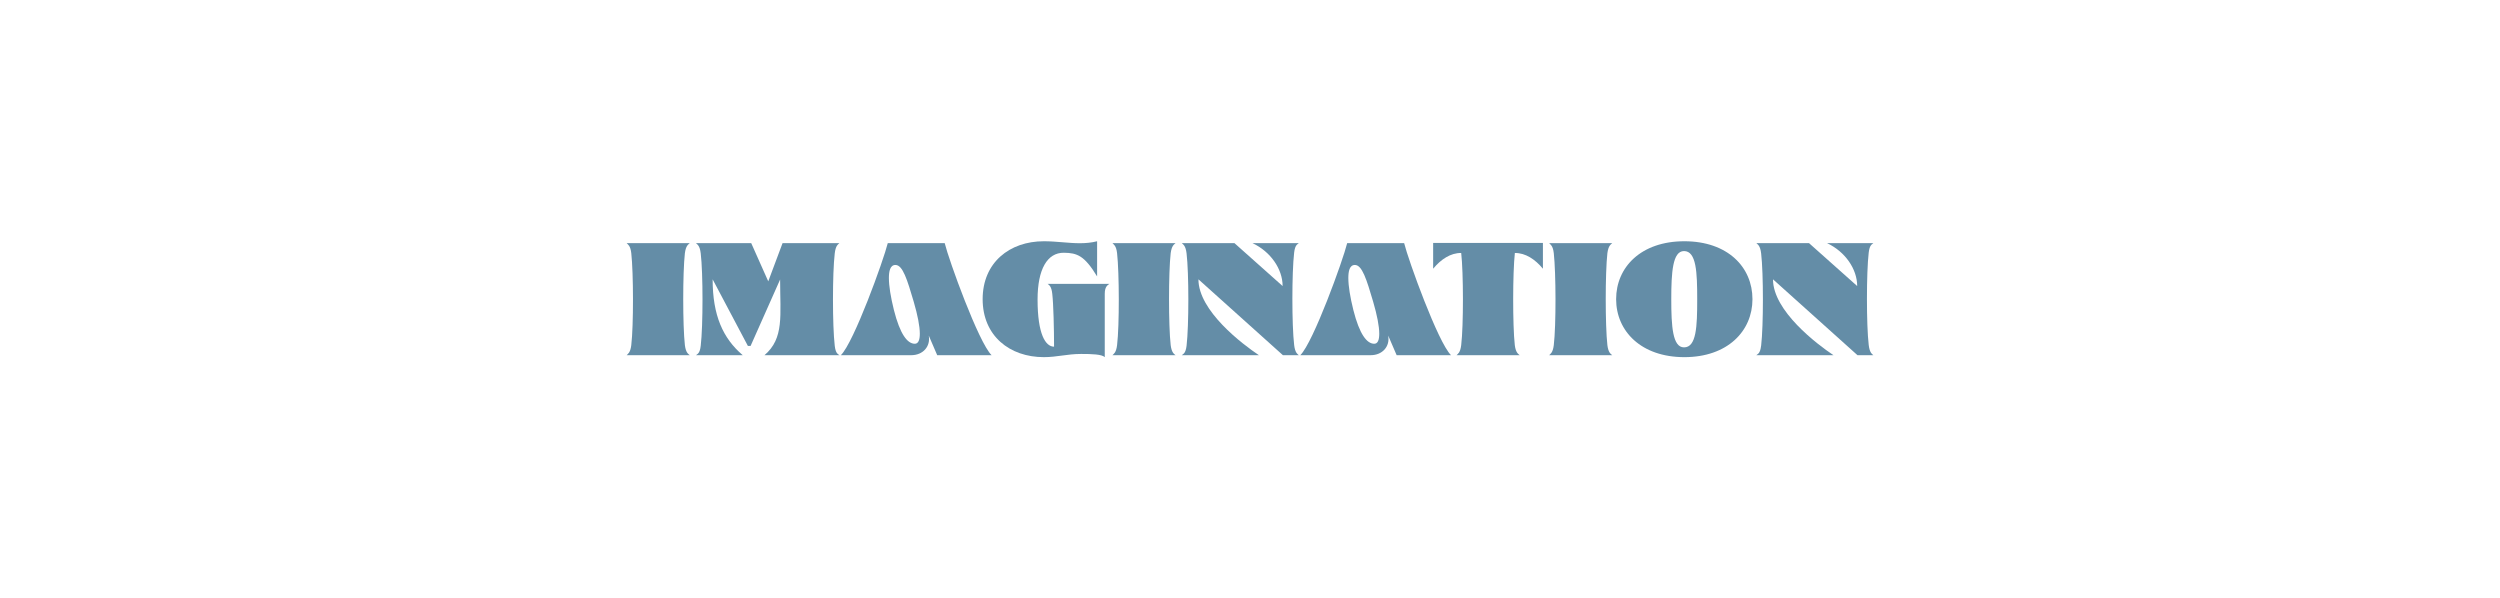 <?xml version="1.0" encoding="utf-8"?>
<!-- Generator: Adobe Illustrator 26.3.1, SVG Export Plug-In . SVG Version: 6.00 Build 0)  -->
<svg version="1.1" id="a" xmlns="http://www.w3.org/2000/svg" xmlns:xlink="http://www.w3.org/1999/xlink" x="0px" y="0px"
	 viewBox="0 0 752 180" style="enable-background:new 0 0 752 180;" xml:space="preserve">
<style type="text/css">
	.st0{fill:#648DA7;fill-opacity:0;}
	.st1{fill:#648DA7;}
</style>
<rect class="st0" width="752" height="180"/>
<g>
	<path class="st1" d="M189.89,103.81c0.7-5.97,0.66-21.67,0-27.64c-0.26-2.35-1.06-2.63-1.39-3.03h18.97
		c-0.4,0.4-1.15,0.68-1.46,3.03c-0.66,5.97-0.66,21.67,0,27.64c0.3,2.35,1.06,2.66,1.46,3.03H188.5
		C188.83,106.46,189.61,106.16,189.89,103.81L189.89,103.81z"/>
	<path class="st1" d="M210.78,104c0.71-6.02,0.71-21.81,0-27.78c-0.28-2.4-1.06-2.68-1.43-3.08h16.62l5.12,11.49l4.3-11.49h17.09
		c-0.38,0.4-1.11,0.68-1.39,3.08c-0.71,5.97-0.71,21.76,0,27.78c0.28,2.42,1.01,2.47,1.39,2.84h-22.52c5.95-5.1,4.7-11.89,4.7-22.77
		l-8.88,19.98h-0.82l-10.6-20.03c0,10.83,3.08,17.72,9.05,22.82h-14.05C209.74,106.46,210.51,106.42,210.78,104L210.78,104
		L210.78,104z"/>
	<path class="st1" d="M267.04,73.14h17.13c1.24,5.1,10.2,29.9,14.1,33.7h-16.36l-2.54-5.9c0.59,3.29-1.76,5.9-5.26,5.9h-21.18
		C256.83,103.03,265.79,78.24,267.04,73.14L267.04,73.14L267.04,73.14z M276.68,100.38c0-2.26-0.66-5.62-1.83-9.61
		c-1.97-6.7-3.31-11.07-5.5-11.07c-1.62,0-1.97,1.93-1.97,3.93c0,2.4,0.54,5.73,1.5,9.59c1.86,7.38,4.09,10.18,6.3,10.18
		c1.03,0,1.5-1.11,1.5-3.01l0,0V100.38z"/>
	<path class="st1" d="M295.58,89.99c0-11.02,8.11-17.42,18.4-17.42c3.81,0,7.33,0.59,10.81,0.59c1.74,0,3.48-0.14,5.22-0.59v10.58
		c-3.81-6.27-5.99-7.07-9.99-7.12c-4.98-0.05-7.92,4.91-7.92,14.06c0,10.48,2.4,14.19,4.96,14.19c0-5.29-0.19-13-0.54-15.91
		c-0.24-2.33-1.01-2.66-1.39-2.98h18.57c-0.38,0.33-1.39,0.66-1.39,2.98v19.06c-0.87-0.87-3.95-0.96-7.12-0.96
		c-4.23,0-7.21,0.96-11.21,0.96C303.69,107.43,295.58,101.01,295.58,89.99L295.58,89.99L295.58,89.99z"/>
	<path class="st1" d="M336.02,103.81c0.71-5.97,0.66-21.67,0-27.64c-0.26-2.35-1.06-2.63-1.39-3.03h18.97
		c-0.4,0.4-1.15,0.68-1.46,3.03c-0.66,5.97-0.66,21.67,0,27.64c0.3,2.35,1.06,2.66,1.46,3.03h-18.97
		C334.96,106.46,335.74,106.16,336.02,103.81z"/>
	<path class="st1" d="M356.92,104c0.71-6.02,0.71-21.81,0-27.78c-0.28-2.4-1.06-2.68-1.43-3.08h15.84l14.48,12.9
		c0-5.1-3.6-10.34-9.05-12.9h13.91c-0.38,0.4-1.11,0.45-1.39,2.84c-0.71,6.02-0.71,21.81,0,27.78c0.28,2.4,1.01,2.7,1.39,3.08h-4.77
		l-25.41-22.82c0,9.5,13.23,19.51,18.19,22.82h-23.2C355.86,106.46,356.63,106.42,356.92,104L356.92,104z"/>
	<path class="st1" d="M405.24,73.14h17.13c1.25,5.1,10.2,29.9,14.1,33.7h-16.36l-2.54-5.9c0.59,3.29-1.76,5.9-5.26,5.9h-21.18
		c3.9-3.81,12.86-28.6,14.1-33.7l0,0H405.24z M414.88,100.38c0-2.26-0.66-5.62-1.83-9.61c-1.97-6.7-3.32-11.07-5.5-11.07
		c-1.62,0-1.97,1.93-1.97,3.93c0,2.4,0.54,5.73,1.5,9.59c1.86,7.38,4.09,10.18,6.3,10.18c1.04,0,1.5-1.11,1.5-3.01l0,0V100.38z"/>
	<path class="st1" d="M439.53,103.81c0.71-5.97,0.68-21.74,0-27.71c-3.2-0.05-6.13,1.93-8.44,4.73v-7.76h33.02v7.76
		c-2.3-2.8-5.24-4.77-8.44-4.73c-0.66,5.97-0.68,21.74-0.02,27.71c0.3,2.35,1.08,2.66,1.46,3.03h-18.97
		C438.47,106.46,439.25,106.16,439.53,103.81z"/>
	<path class="st1" d="M467.38,103.81c0.71-5.97,0.66-21.67,0-27.64c-0.26-2.35-1.06-2.63-1.39-3.03h18.97
		c-0.4,0.4-1.15,0.68-1.46,3.03c-0.66,5.97-0.66,21.67,0,27.64c0.3,2.35,1.06,2.66,1.46,3.03h-18.97
		C466.32,106.46,467.1,106.16,467.38,103.81z"/>
	<path class="st1" d="M486.13,89.99c0-9.61,7.47-17.42,20.52-17.42c13.05,0,20.49,7.8,20.49,17.42s-7.52,17.44-20.49,17.44
		S486.13,99.63,486.13,89.99L486.13,89.99z M510.52,90.04c0-8.13-0.24-14.52-3.97-14.52c-3.43,0-3.83,6.39-3.83,14.52
		s0.4,14.45,3.83,14.45C510.29,104.49,510.52,98.22,510.52,90.04z"/>
	<path class="st1" d="M529.75,104c0.71-6.02,0.71-21.81,0-27.78c-0.28-2.4-1.06-2.68-1.43-3.08h15.84l14.48,12.9
		c0-5.1-3.6-10.34-9.05-12.9h13.91c-0.38,0.4-1.11,0.45-1.39,2.84c-0.71,6.02-0.71,21.81,0,27.78c0.28,2.4,1.01,2.7,1.39,3.08h-4.77
		l-25.41-22.82c0,9.5,13.23,19.51,18.19,22.82h-23.2c0.38-0.38,1.15-0.42,1.43-2.84H529.75z"/>
</g>
</svg>
